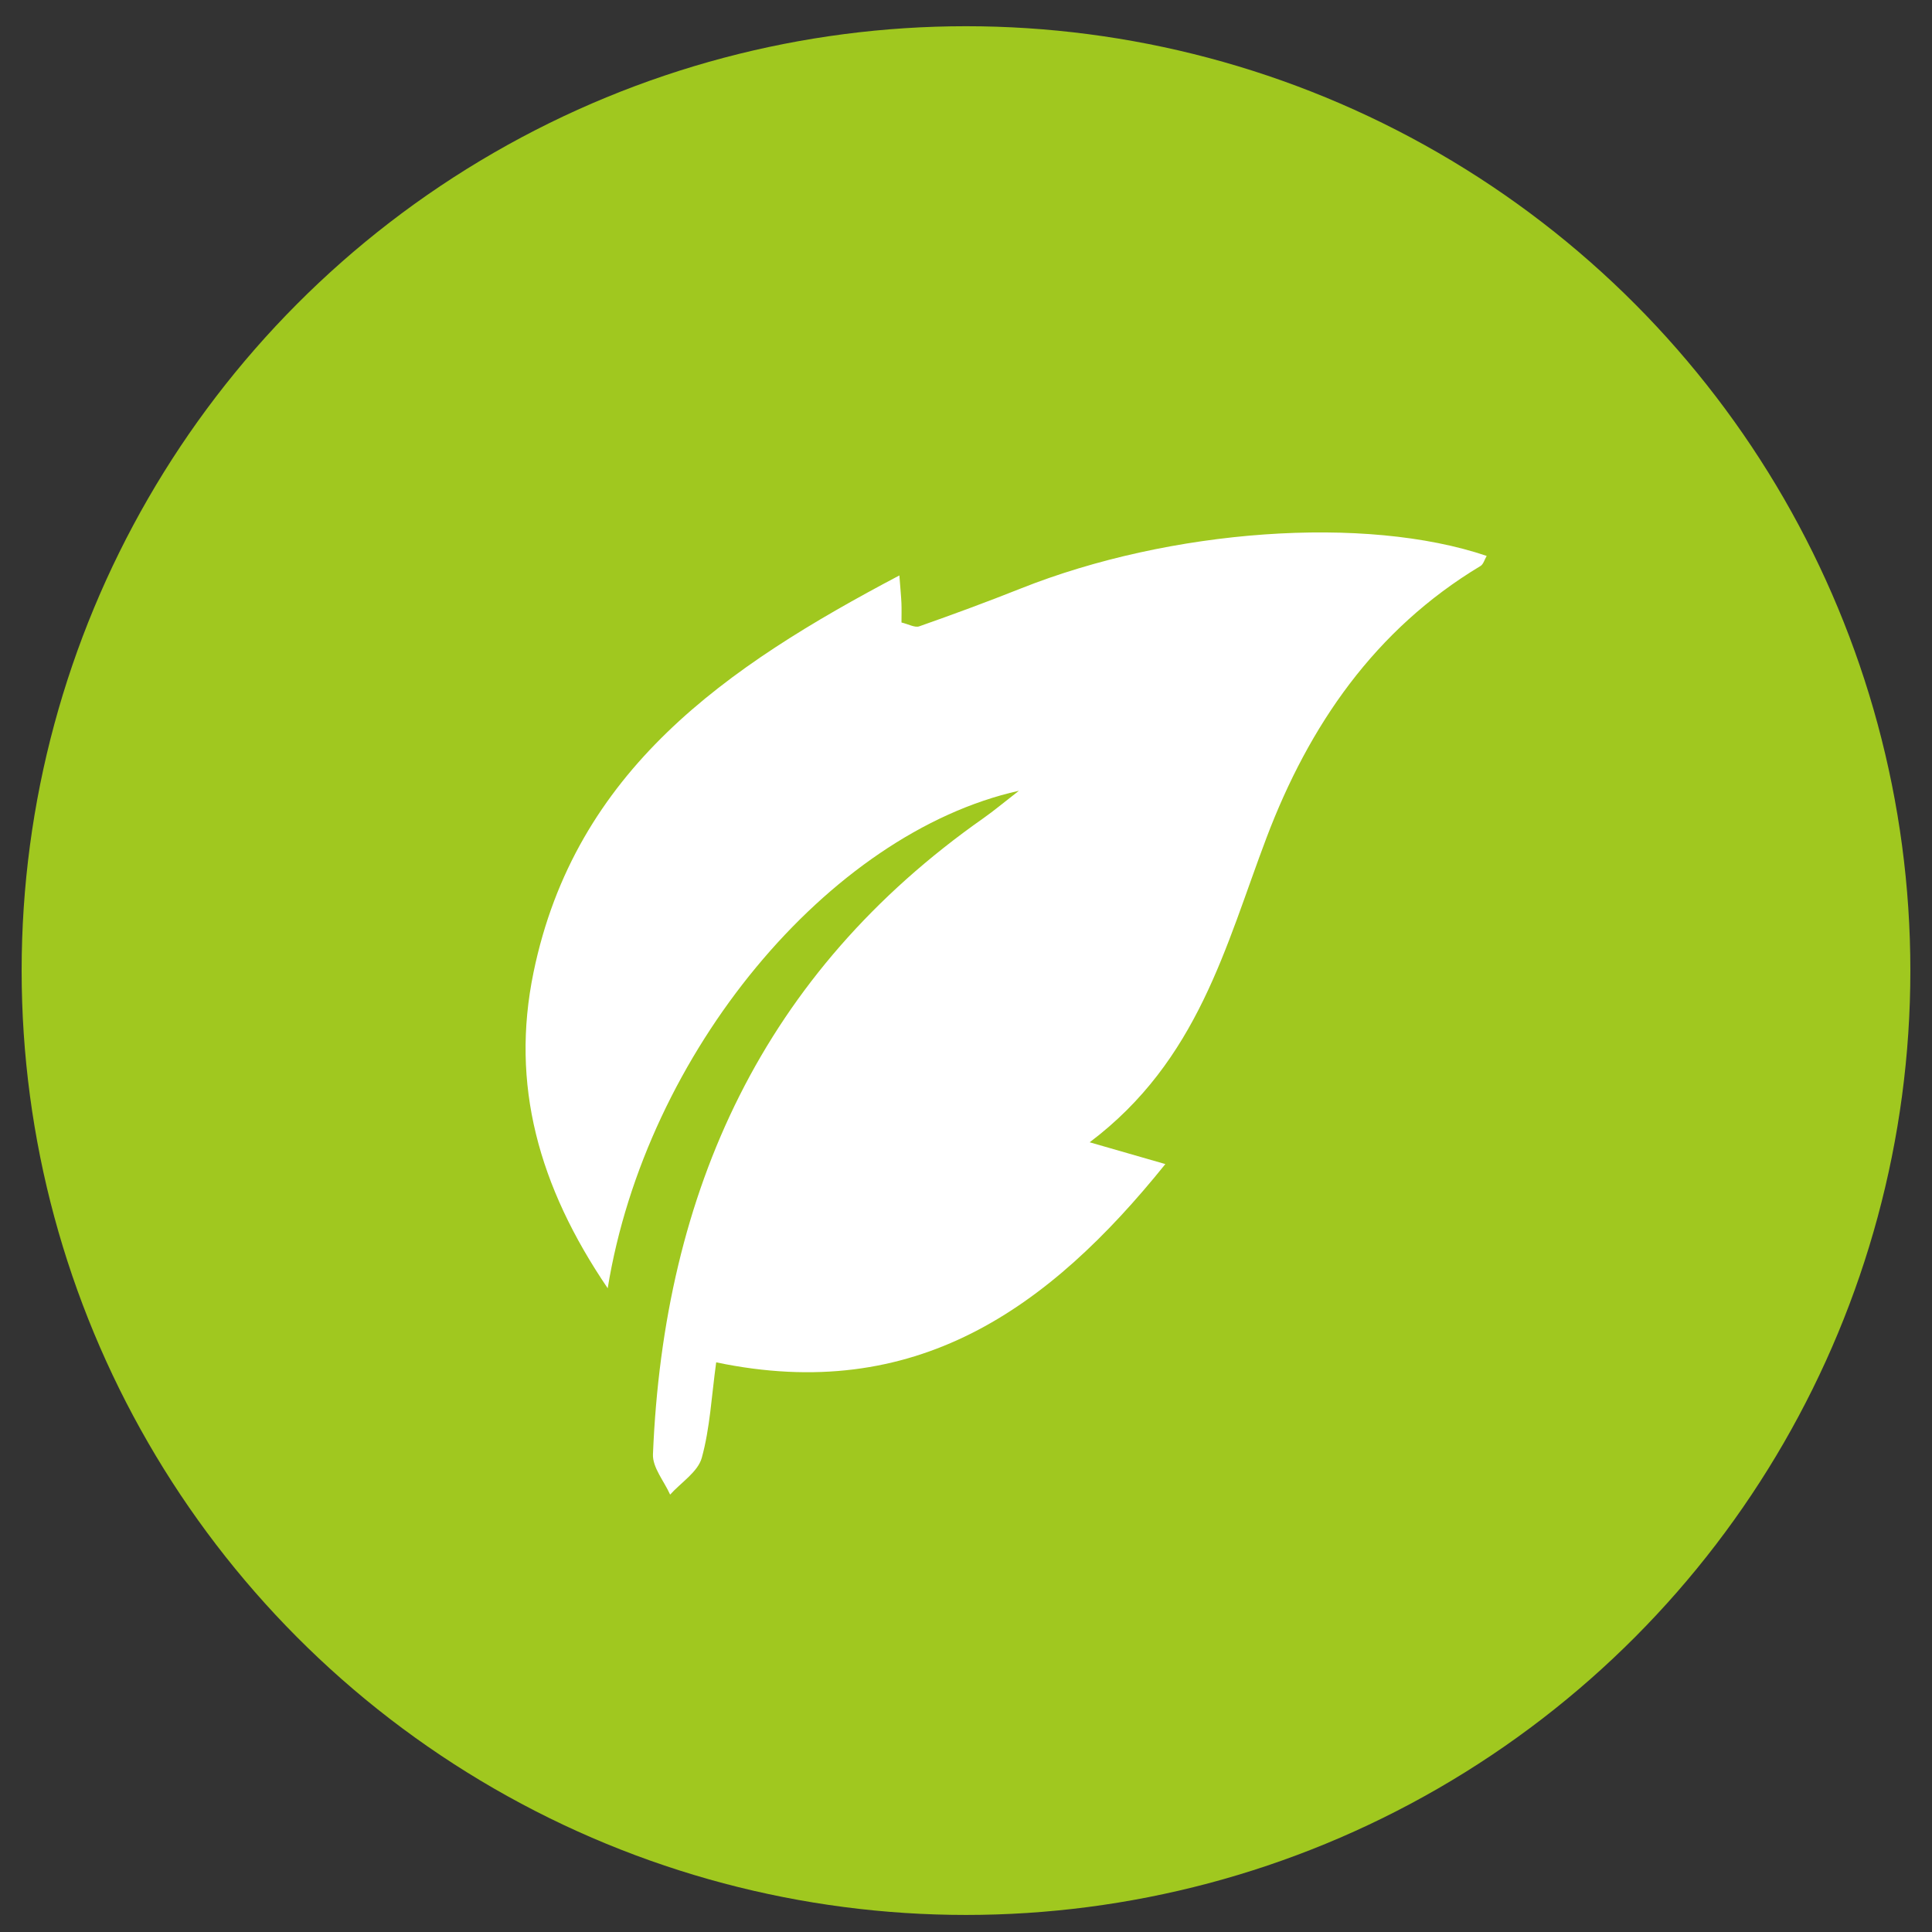 <?xml version="1.0" encoding="iso-8859-1"?>
<!-- Generator: Adobe Illustrator 21.0.0, SVG Export Plug-In . SVG Version: 6.00 Build 0)  -->
<svg version="1.1" id="Ebene_1" xmlns="http://www.w3.org/2000/svg" xmlns:xlink="http://www.w3.org/1999/xlink" x="0px" y="0px"
	 viewBox="0 0 113.386 113.386" style="enable-background:new 0 0 113.386 113.386;" xml:space="preserve">
<rect x="0" y="0" width="113.386" height="113.386" fill="#333333" stroke="none"/>
<g>
	<circle style="fill:#A0C81F;" cx="56.693" cy="56.962" r="55.423"/>
	<path style="fill:#FFFFFF;" d="M63.951,67.039c1.887,0.544,2.95,0.85,4.442,1.279c-6.877,8.54-14.693,14.077-26.361,11.636
		c-0.276,2.002-0.363,3.858-0.846,5.604c-0.229,0.827-1.215,1.445-1.858,2.158c-0.352-0.789-1.039-1.592-1.007-2.366
		c0.634-15.46,6.462-28.252,19.399-37.335c0.614-0.431,1.19-0.918,2.078-1.606c-11.171,2.496-21.889,15.374-24.133,29.197
		c-4.071-5.994-5.707-11.977-4.354-18.535c2.449-11.877,11.303-17.935,21.472-23.299c0.064,0.84,0.104,1.233,0.121,1.628
		c0.015,0.343,0.003,0.687,0.003,1.134c0.406,0.095,0.781,0.317,1.045,0.224c1.993-0.702,3.978-1.433,5.941-2.214
		c8.803-3.504,20.241-4.331,27.358-1.918c-0.125,0.212-0.191,0.488-0.362,0.591c-6.206,3.729-10.067,9.368-12.56,15.951
		C71.925,55.513,70.328,62.235,63.951,67.039z"/>
</g>
</svg>
